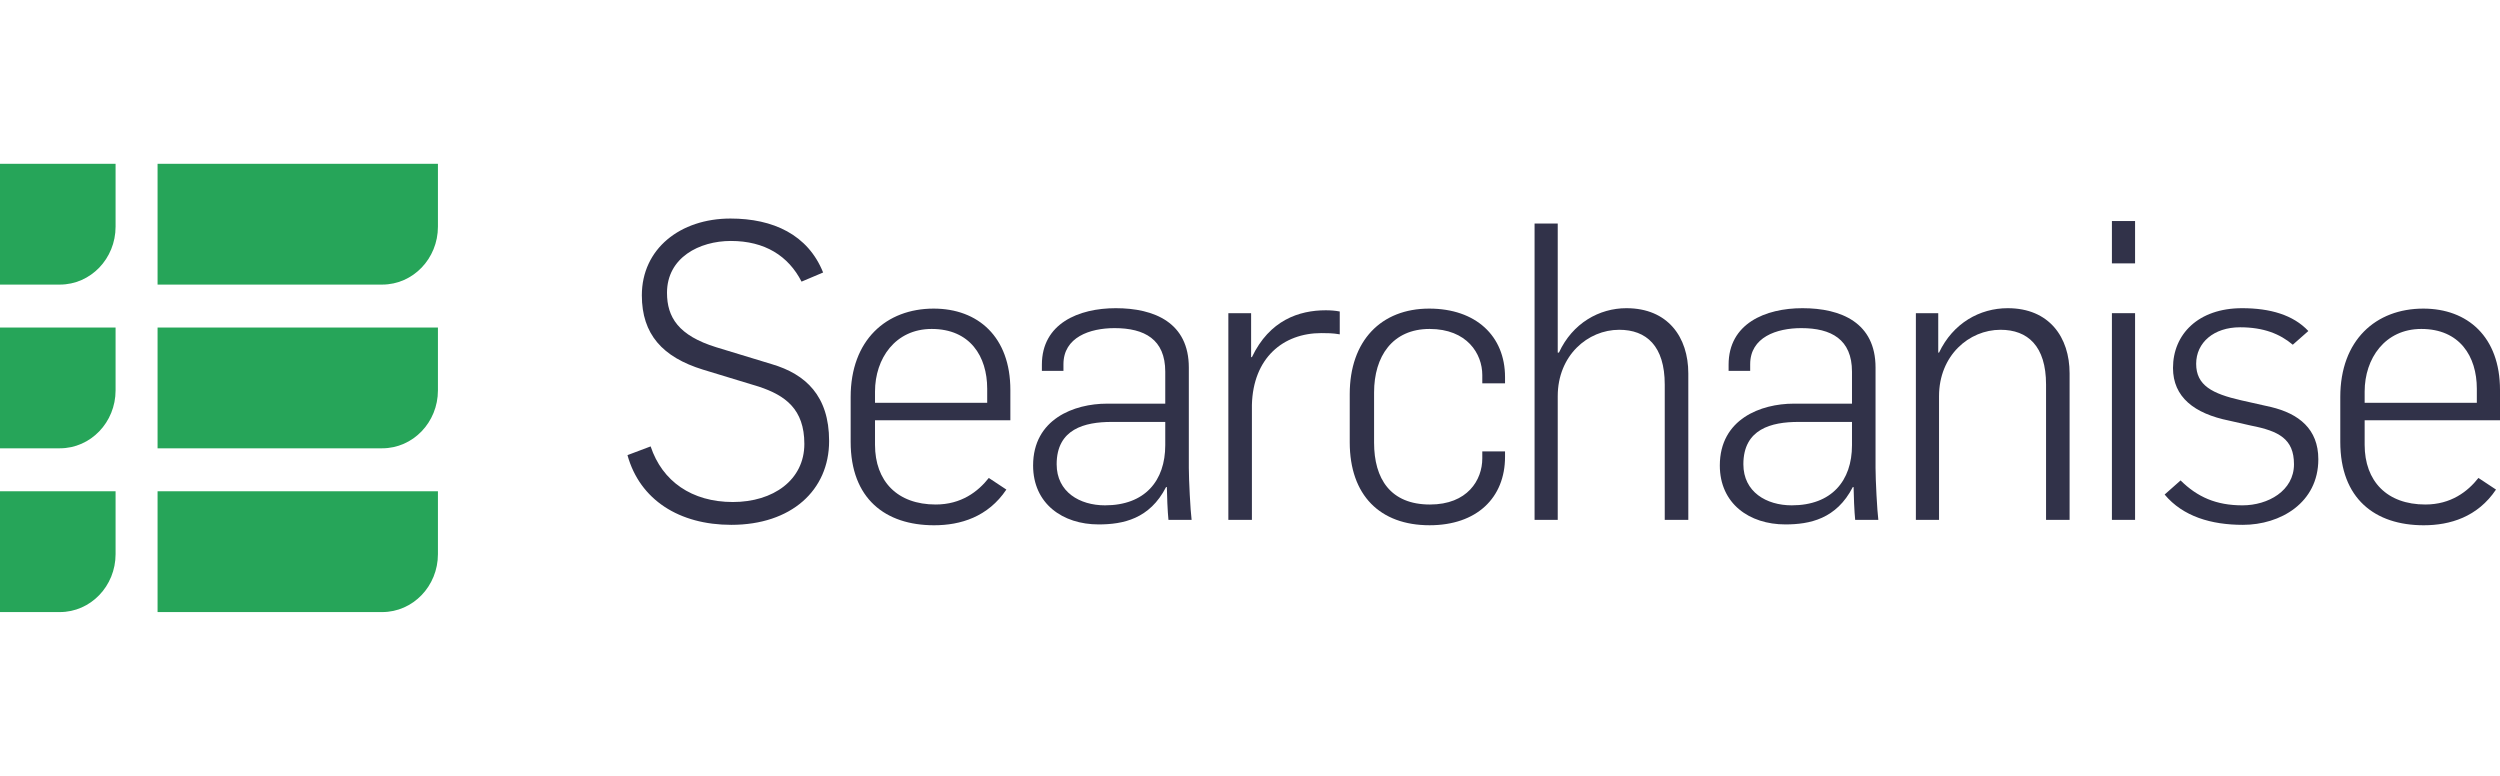 <svg width="290" height="90" viewBox="0 0 290 90" fill="none" xmlns="http://www.w3.org/2000/svg">
<path d="M18.278 71H44.336C47.906 71 50.8 67.991 50.8 64.281V56.988H18.278V71Z" fill="#26A559"/>
<path d="M18.278 52.003H44.336C47.906 52.003 50.8 48.993 50.8 45.284V37.992H18.278V52.003Z" fill="#26A559"/>
<path d="M18.278 33.012H44.336C47.906 33.012 50.8 30.005 50.8 26.293V19H18.278V33.012Z" fill="#26A559"/>
<path d="M0 33.012H6.944C10.514 33.012 13.407 30.005 13.407 26.293V19H0V33.012Z" fill="#26A559"/>
<path d="M0 52.003H6.944C10.514 52.003 13.407 48.993 13.407 45.284V37.992H0V52.003Z" fill="#26A559"/>
<path d="M0 71H6.944C10.514 71 13.407 67.991 13.407 64.281V56.988H0V71Z" fill="#26A559"/>
<path d="M72.787 52.795L75.474 51.782C76.817 55.826 80.245 58.234 85.014 58.234C89.693 58.234 93.305 55.682 93.305 51.494C93.305 47.45 91.082 45.862 88.026 44.85L81.541 42.876C76.863 41.431 74.454 38.783 74.454 34.257C74.454 28.865 78.901 25.351 84.736 25.351C89.693 25.351 93.722 27.228 95.482 31.61L92.98 32.669C91.453 29.684 88.72 27.951 84.783 27.951C81.124 27.951 77.372 29.877 77.372 33.969C77.372 36.81 78.716 38.929 83.07 40.276L89.552 42.25C93.444 43.404 96.177 45.909 96.177 51.155C96.177 56.886 91.777 60.882 84.829 60.882C78.808 60.882 74.222 57.993 72.787 52.795Z" fill="#313249"/>
<path d="M114.515 46.727V45.091C114.515 41.335 112.523 38.158 108.078 38.158C103.863 38.158 101.501 41.576 101.501 45.427V46.727H114.515ZM98.676 51.255V46.054C98.676 39.457 102.798 35.798 108.309 35.798C113.45 35.798 117.202 39.073 117.202 45.236V48.75H101.501V51.589C101.501 55.826 104.094 58.523 108.541 58.523C111.506 58.523 113.45 57.031 114.702 55.442L116.738 56.79C114.608 59.968 111.413 60.931 108.355 60.931C102.705 60.931 98.676 57.849 98.676 51.255Z" fill="#313249"/>
<path d="M135.17 51.638V48.943H128.964C125.815 48.943 122.572 49.761 122.572 53.853C122.572 57.079 125.259 58.619 128.177 58.619C132.808 58.619 135.17 55.778 135.17 51.638ZM119.84 53.996C119.84 48.604 124.61 46.824 128.408 46.824H135.17V43.117C135.17 39.362 132.763 38.062 129.288 38.062C126.417 38.062 123.36 39.121 123.36 42.251V43.022H120.859V42.299C120.859 37.532 125.12 35.75 129.428 35.75C133.92 35.75 137.904 37.435 137.904 42.635V54.285C137.904 55.683 138.089 59.245 138.227 60.304H135.541C135.448 59.486 135.355 57.224 135.355 56.501H135.263C133.365 60.208 130.261 60.833 127.436 60.833C123.267 60.833 119.84 58.427 119.84 53.996Z" fill="#313249"/>
<path d="M142.489 36.328H145.129V41.431H145.221C147.26 37.146 150.687 35.992 153.789 35.992C154.346 35.992 154.949 36.039 155.411 36.135V38.783C154.624 38.639 153.836 38.639 153.279 38.639C148.834 38.639 145.36 41.528 145.221 46.968V60.304H142.489V36.328Z" fill="#313249"/>
<path d="M156.569 51.302V45.717C156.569 39.505 160.227 35.798 165.785 35.798C171.204 35.798 174.584 38.976 174.584 43.743V44.465H171.946V43.501C171.946 41.046 170.185 38.158 165.831 38.158C161.525 38.158 159.393 41.335 159.393 45.524V51.35C159.393 55.537 161.292 58.524 165.877 58.524C170.231 58.524 171.946 55.683 171.946 53.178V52.36H174.584V52.987C174.584 57.753 171.298 60.929 165.831 60.929C160.089 60.929 156.569 57.465 156.569 51.302Z" fill="#313249"/>
<path d="M178.01 25.929H180.697V40.902H180.836C182.411 37.483 185.514 35.75 188.664 35.75C193.482 35.75 195.844 39.121 195.844 43.309V60.304H193.11V44.609C193.11 40.131 190.981 38.255 187.831 38.255C184.171 38.255 180.697 41.24 180.697 45.958V60.304H178.01V25.929Z" fill="#313249"/>
<path d="M214.831 51.638V48.943H208.623C205.475 48.943 202.231 49.761 202.231 53.853C202.231 57.079 204.919 58.619 207.837 58.619C212.468 58.619 214.831 55.778 214.831 51.638ZM199.499 53.996C199.499 48.604 204.272 46.824 208.069 46.824H214.831V43.117C214.831 39.362 212.422 38.062 208.95 38.062C206.077 38.062 203.021 39.121 203.021 42.251V43.022H200.518V42.299C200.518 37.532 204.781 35.75 209.087 35.75C213.579 35.75 217.563 37.435 217.563 42.635V54.285C217.563 55.683 217.749 59.245 217.887 60.304H215.201C215.108 59.486 215.016 57.224 215.016 56.501H214.924C213.024 60.208 209.921 60.833 207.095 60.833C202.929 60.833 199.499 58.427 199.499 53.996Z" fill="#313249"/>
<path d="M222.242 36.328H224.836V40.903H224.928C226.549 37.484 229.652 35.75 232.896 35.75C237.712 35.75 240.073 39.121 240.073 43.309V60.304H237.342V44.609C237.342 40.131 235.211 38.255 232.061 38.255C228.403 38.255 224.928 41.24 224.928 45.958V60.304H222.242V36.328Z" fill="#313249"/>
<path d="M244.982 36.328H247.668V60.304H244.982V36.328ZM244.982 25.64H247.668V30.552H244.982V25.64Z" fill="#313249"/>
<path d="M251.097 57.367L252.948 55.729C254.894 57.656 257.071 58.62 260.127 58.62C263.092 58.62 266.102 56.934 266.102 53.853C266.102 50.916 264.343 50.001 261.145 49.375L258.599 48.797C254.523 47.978 252.068 46.053 252.068 42.683C252.068 38.783 254.987 35.75 260.081 35.75C263.322 35.75 266.008 36.521 267.768 38.398L265.963 39.988C264.48 38.735 262.581 37.965 259.849 37.965C256.792 37.965 254.755 39.747 254.755 42.202C254.755 44.705 256.607 45.668 259.987 46.438L263.415 47.209C266.657 47.978 268.926 49.76 268.926 53.274C268.926 58.331 264.527 60.882 260.174 60.882C256.514 60.882 253.227 59.919 251.097 57.367Z" fill="#313249"/>
<path d="M287.312 46.727V45.091C287.312 41.335 285.322 38.158 280.874 38.158C276.66 38.158 274.299 41.576 274.299 45.427V46.727H287.312ZM271.473 51.255V46.054C271.473 39.457 275.594 35.798 281.106 35.798C286.246 35.798 290 39.073 290 45.236V48.75H274.299V51.589C274.299 55.826 276.892 58.523 281.338 58.523C284.303 58.523 286.246 57.031 287.499 55.442L289.536 56.79C287.406 59.968 284.211 60.931 281.151 60.931C275.502 60.931 271.473 57.849 271.473 51.255Z" fill="#313249"/>
</svg>
